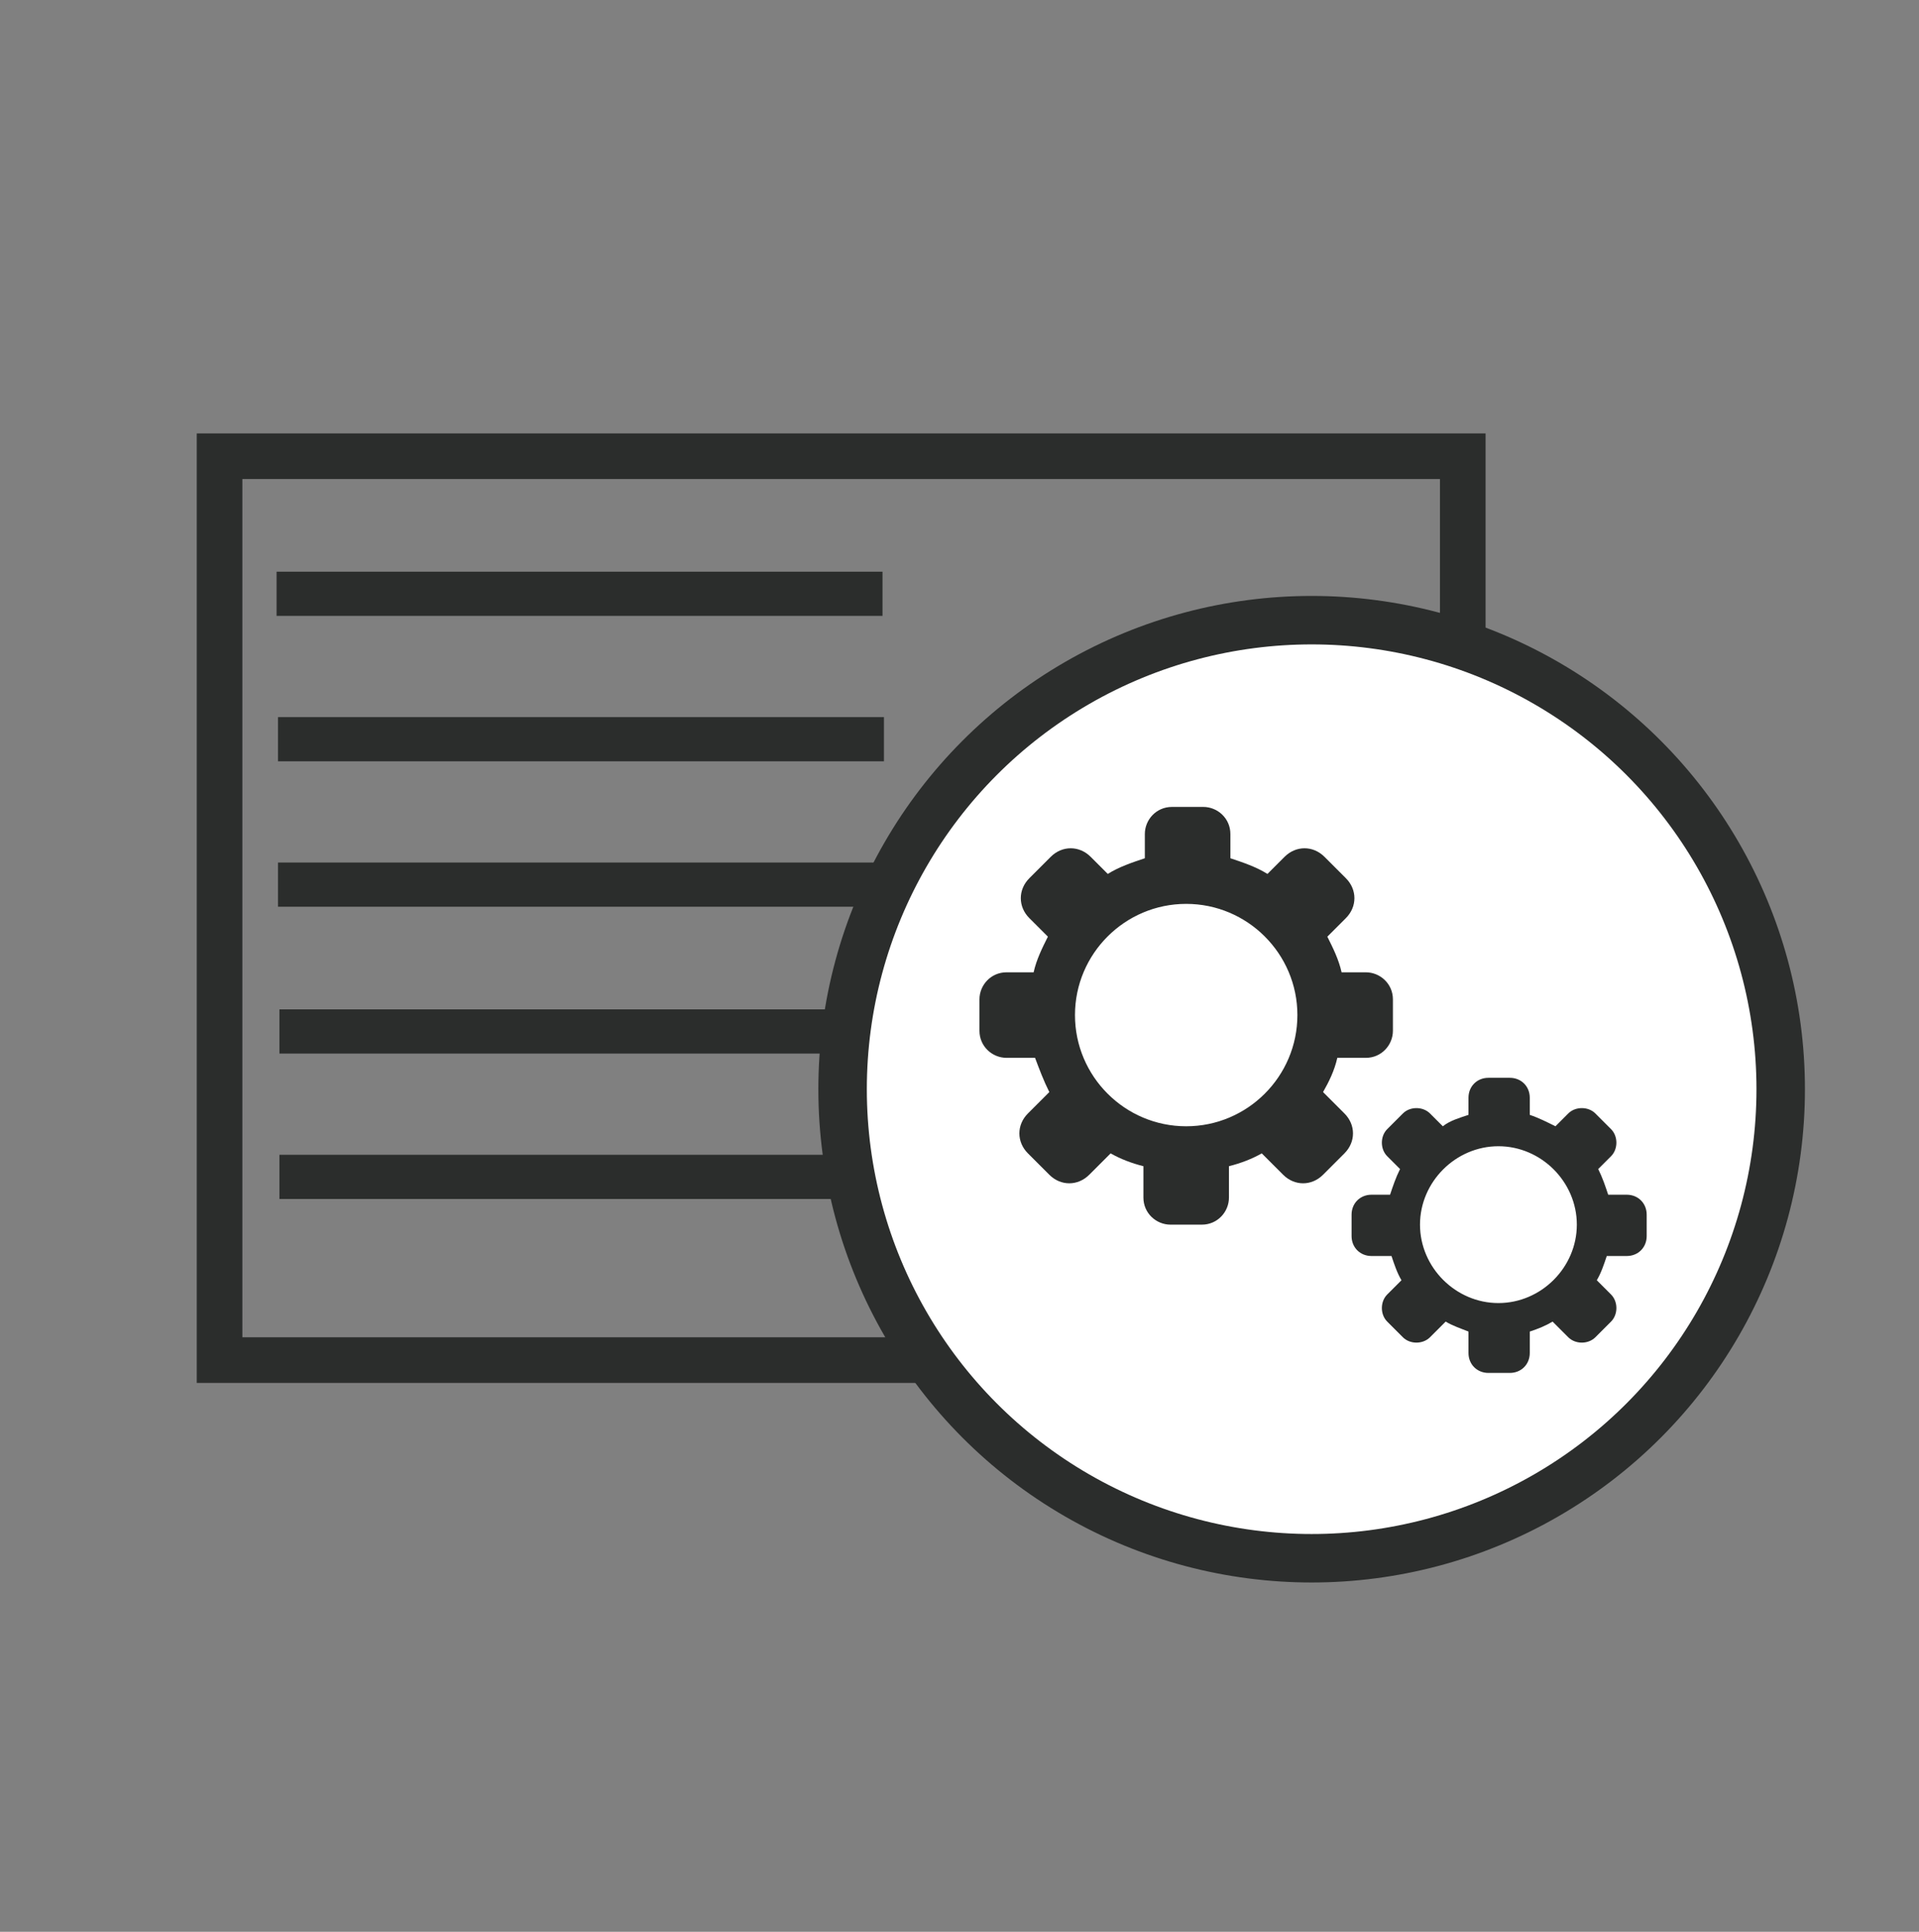 <?xml version="1.0" encoding="UTF-8"?>
<svg id="Ebene_1" xmlns="http://www.w3.org/2000/svg" version="1.1" viewBox="0 0 134.6 135.5">
  <rect x="0" y="0" width="134.6" height="135.5" fill="#808080" stroke="none"/>
  <!-- Generator: Adobe Illustrator 29.3.1, SVG Export Plug-In . SVG Version: 2.1.0 Build 151)  -->
  <defs>
    <style>
      .st0 {
        fill: #2b2d2c;
      }

      .st1 {
        fill: #fff;
      }

      .st2 {
        fill: #1a323d;
      }
    </style>
  </defs>
  <path class="st0" d="M13.8,30.4v66.6h90.4V30.4H13.8ZM17,93.8v-60.2h84v60.2H17Z"/>
  <path class="st2" d="M103,59.1h-27.1v-9.6h27.1v9.6ZM76.6,58.4h25.6v-8.2h-25.6v8.2Z"/>
  <rect class="st0" x="19.4" y="40.1" width="42.5" height="3.1"/>
  <rect class="st0" x="19.5" y="50.3" width="42.5" height="3.1"/>
  <rect class="st0" x="19.5" y="60.5" width="42.5" height="3.1"/>
  <rect class="st0" x="19.6" y="70.8" width="42.5" height="3.1"/>
  <rect class="st0" x="19.6" y="81" width="42.5" height="3.1"/>
  <circle class="st0" cx="92" cy="76.4" r="34.6"/>
  <circle class="st1" cx="92" cy="76.4" r="31.2"/>
  <path class="st0" d="M96,68.2h-1.9c-.2-.9-.6-1.7-1-2.5l1.3-1.3c.8-.8.8-2,0-2.8l-1.5-1.5c-.8-.8-2-.8-2.8,0l-1.2,1.2c-.8-.5-1.7-.8-2.6-1.1v-1.7c0-1.1-.9-1.9-1.9-1.9h-2.2c-1.1,0-1.9.9-1.9,1.9v1.7c-.9.3-1.8.6-2.6,1.1l-1.2-1.2c-.8-.8-2-.8-2.8,0l-1.5,1.5c-.8.8-.8,2,0,2.8l1.3,1.3c-.4.8-.8,1.6-1,2.5h-1.9c-1.1,0-1.9.9-1.9,1.9v2.2c0,1.1.9,1.9,1.9,1.9h2c.3.8.6,1.6,1,2.4l-1.5,1.5c-.8.8-.8,2,0,2.8l1.5,1.5c.8.8,2,.8,2.8,0l1.5-1.5c.7.4,1.5.7,2.3.9v2.2c0,1.1.9,1.9,1.9,1.9h2.2c1.1,0,1.9-.9,1.9-1.9v-2.2c.8-.2,1.6-.5,2.3-.9l1.5,1.5c.8.8,2,.8,2.8,0l1.5-1.5c.8-.8.8-2,0-2.8l-1.5-1.5c.4-.7.8-1.5,1-2.4h2c1.1,0,1.9-.9,1.9-1.9v-2.2c0-1.1-.9-1.9-1.9-1.9ZM83.2,79c-4.3,0-7.8-3.5-7.8-7.8s3.5-7.8,7.8-7.8c4.3,0,7.8,3.5,7.8,7.8,0,4.3-3.5,7.8-7.8,7.8Z"/>
  <path class="st0" d="M114.1,83.8h-1.3c-.2-.6-.4-1.2-.7-1.8l.9-.9c.5-.5.5-1.4,0-1.9l-1.1-1.1c-.5-.5-1.4-.5-1.9,0l-.9.9c-.6-.3-1.2-.6-1.8-.8v-1.2c0-.8-.6-1.4-1.4-1.4h-1.5c-.8,0-1.4.6-1.4,1.4v1.2c-.6.2-1.3.4-1.8.8l-.9-.9c-.5-.5-1.4-.5-1.9,0l-1.1,1.1c-.5.5-.5,1.4,0,1.9l.9.9c-.3.6-.5,1.2-.7,1.8h-1.3c-.8,0-1.4.6-1.4,1.4v1.5c0,.8.6,1.4,1.4,1.4h1.4c.2.6.4,1.2.7,1.7l-1,1c-.5.5-.5,1.4,0,1.9l1.1,1.1c.5.5,1.4.5,1.9,0l1.1-1.1c.5.3,1.1.5,1.6.7v1.5c0,.8.6,1.4,1.4,1.4h1.5c.8,0,1.4-.6,1.4-1.4v-1.5c.6-.2,1.1-.4,1.6-.7l1.1,1.1c.5.5,1.4.5,1.9,0l1.1-1.1c.5-.5.5-1.4,0-1.9l-1-1c.3-.5.5-1.1.7-1.7h1.4c.8,0,1.4-.6,1.4-1.4v-1.5c0-.8-.6-1.4-1.4-1.4ZM105.1,91.4c-3,0-5.5-2.5-5.5-5.5,0-3,2.5-5.5,5.5-5.5,3,0,5.5,2.5,5.5,5.5,0,3-2.5,5.5-5.5,5.5Z"/>
</svg>